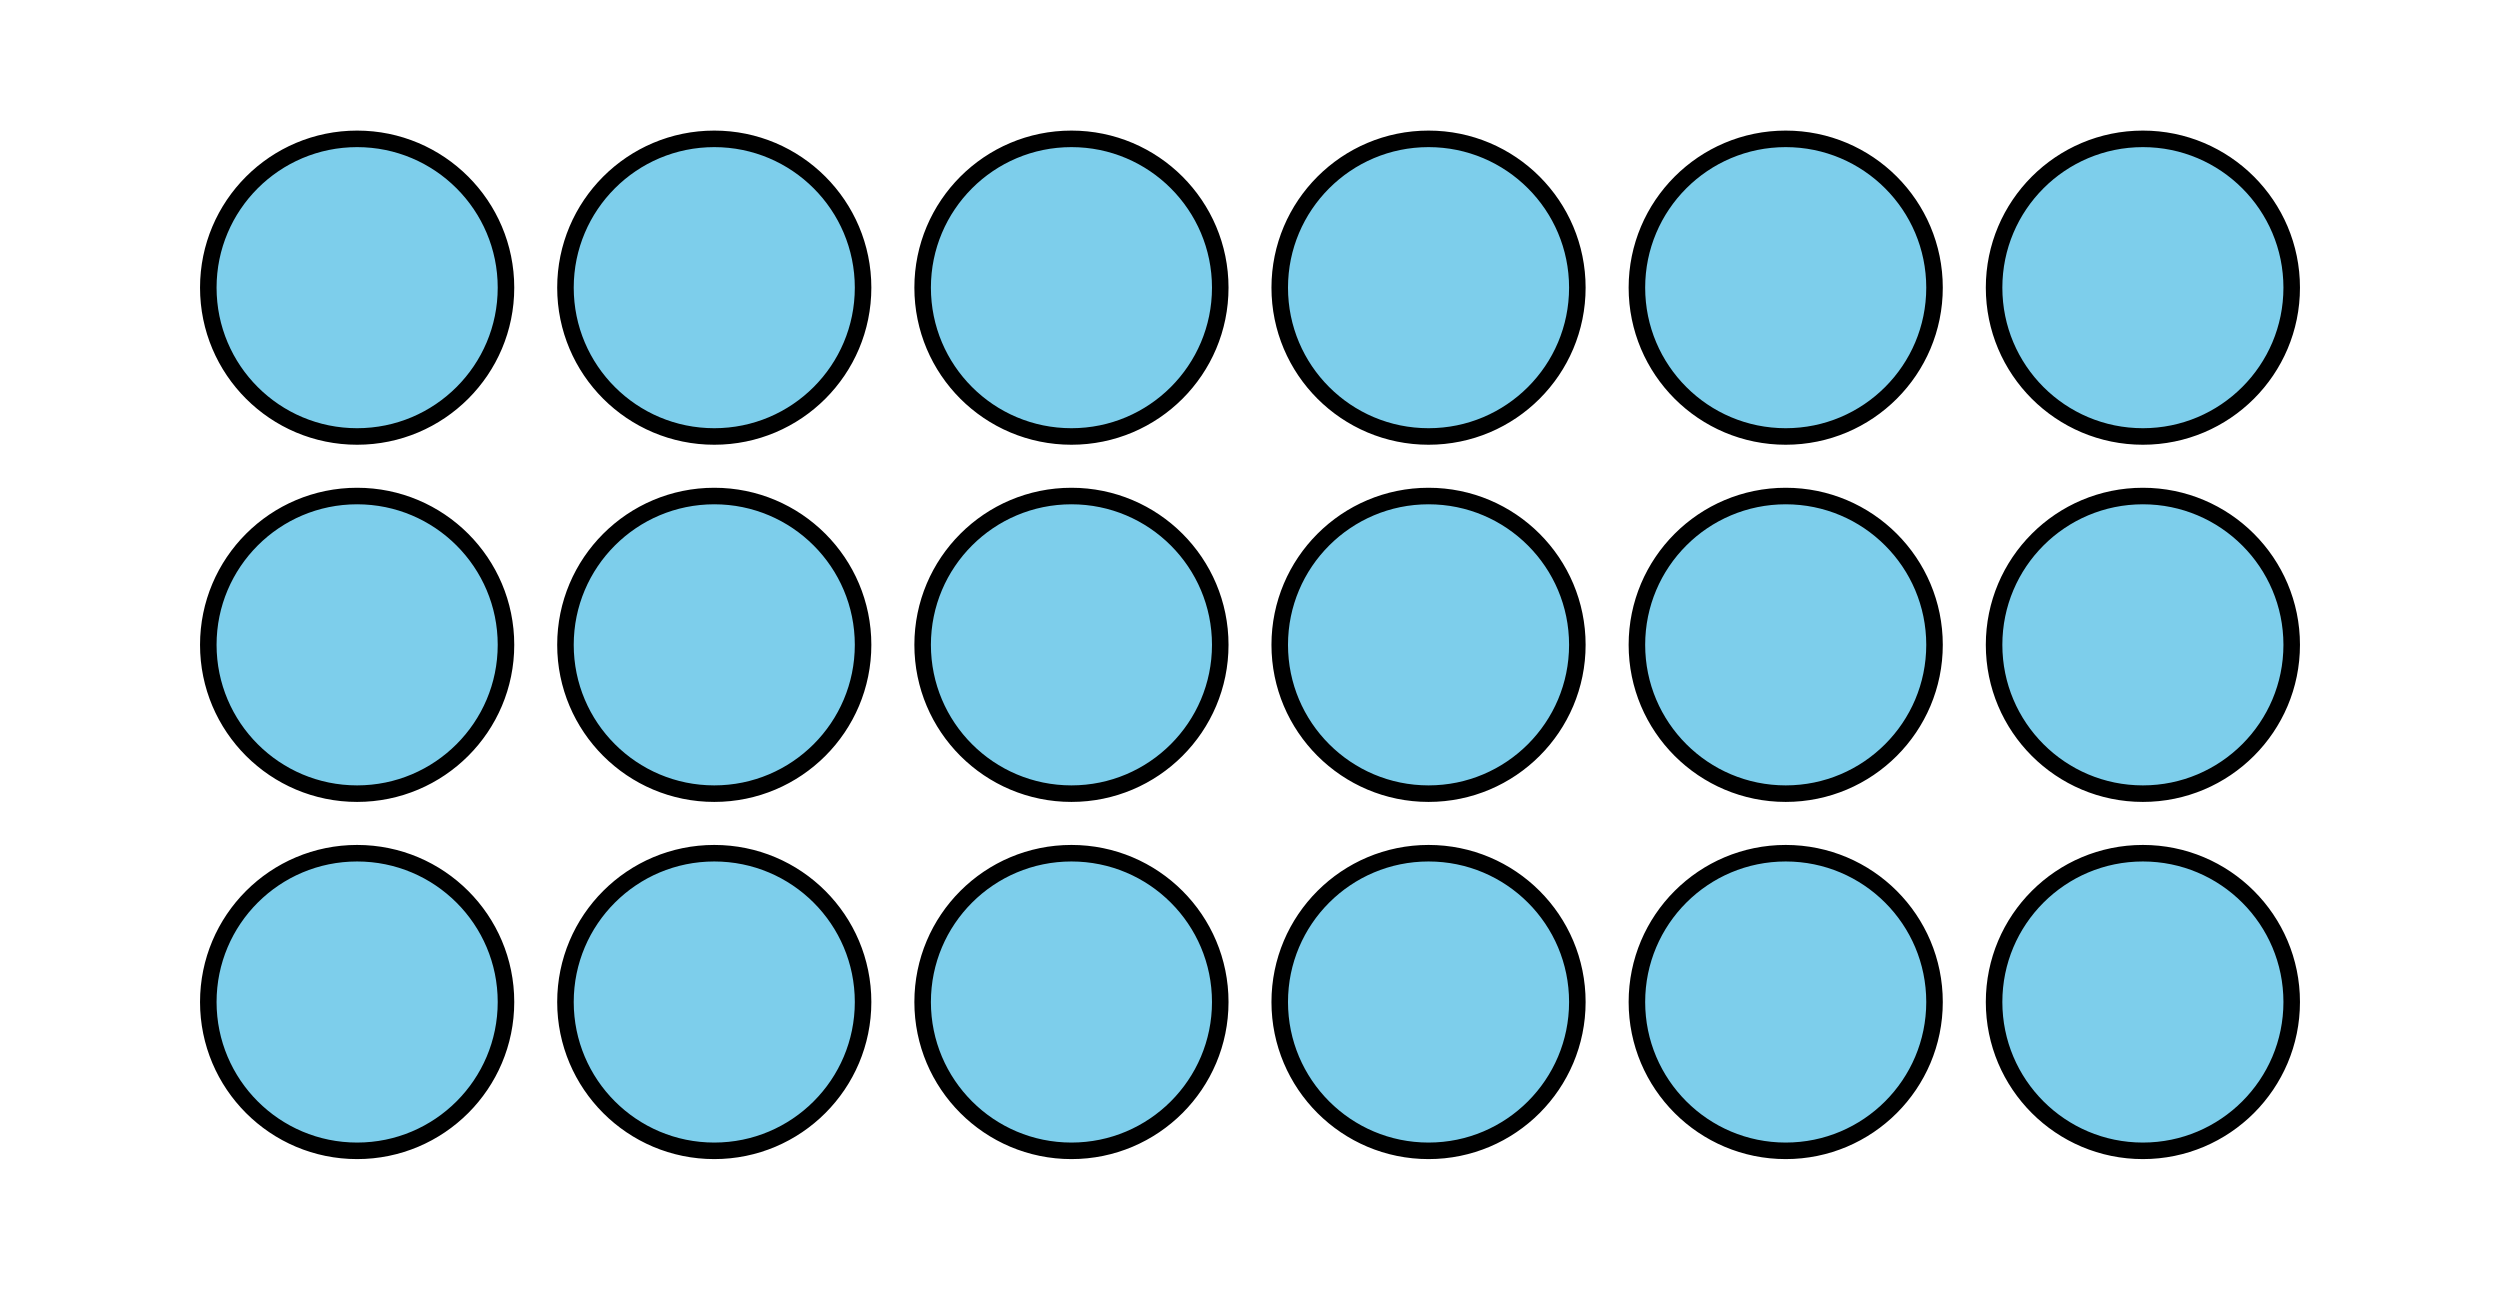 <?xml version='1.0' encoding='UTF-8'?>
<!-- This file was generated by dvisvgm 2.1.3 -->
<svg height='78pt' version='1.1' viewBox='-72 -72 151.2 78' width='151.2pt' xmlns='http://www.w3.org/2000/svg' xmlns:xlink='http://www.w3.org/1999/xlink'>
<defs>
<clipPath id='clip1'>
<path d='M-72 6V-72H79.203V6ZM79.203 -72'/>
</clipPath>
</defs>
<g id='page1'>
<path clip-path='url(#clip1)' d='M-41.398 -11.398C-41.398 -16.371 -45.43 -20.398 -50.402 -20.398C-55.371 -20.398 -59.402 -16.371 -59.402 -11.398C-59.402 -6.43 -55.371 -2.398 -50.402 -2.398C-45.43 -2.398 -41.398 -6.43 -41.398 -11.398Z' fill='#7dceeb'/>
<path clip-path='url(#clip1)' d='M-41.398 -11.398C-41.398 -16.371 -45.43 -20.398 -50.402 -20.398C-55.371 -20.398 -59.402 -16.371 -59.402 -11.398C-59.402 -6.43 -55.371 -2.398 -50.402 -2.398C-45.43 -2.398 -41.398 -6.43 -41.398 -11.398Z' fill='none' stroke='#000000' stroke-linejoin='bevel' stroke-miterlimit='10.037' stroke-width='1'/>
<path clip-path='url(#clip1)' d='M-41.398 -33C-41.398 -37.969 -45.43 -42 -50.402 -42C-55.371 -42 -59.402 -37.969 -59.402 -33S-55.371 -24 -50.402 -24C-45.43 -24 -41.398 -28.031 -41.398 -33Z' fill='#7dceeb'/>
<path clip-path='url(#clip1)' d='M-41.398 -33C-41.398 -37.969 -45.43 -42 -50.402 -42C-55.371 -42 -59.402 -37.969 -59.402 -33S-55.371 -24 -50.402 -24C-45.43 -24 -41.398 -28.031 -41.398 -33Z' fill='none' stroke='#000000' stroke-linejoin='bevel' stroke-miterlimit='10.037' stroke-width='1'/>
<path clip-path='url(#clip1)' d='M-41.398 -54.602C-41.398 -59.57 -45.43 -63.602 -50.402 -63.602C-55.371 -63.602 -59.402 -59.57 -59.402 -54.602C-59.402 -49.629 -55.371 -45.602 -50.402 -45.602C-45.43 -45.602 -41.398 -49.629 -41.398 -54.602Z' fill='#7dceeb'/>
<path clip-path='url(#clip1)' d='M-41.398 -54.602C-41.398 -59.57 -45.43 -63.602 -50.402 -63.602C-55.371 -63.602 -59.402 -59.57 -59.402 -54.602C-59.402 -49.629 -55.371 -45.602 -50.402 -45.602C-45.43 -45.602 -41.398 -49.629 -41.398 -54.602Z' fill='none' stroke='#000000' stroke-linejoin='bevel' stroke-miterlimit='10.037' stroke-width='1'/>
<path clip-path='url(#clip1)' d='M-19.801 -11.398C-19.801 -16.371 -23.828 -20.398 -28.801 -20.398C-33.77 -20.398 -37.801 -16.371 -37.801 -11.398C-37.801 -6.43 -33.77 -2.398 -28.801 -2.398C-23.828 -2.398 -19.801 -6.43 -19.801 -11.398Z' fill='#7dceeb'/>
<path clip-path='url(#clip1)' d='M-19.801 -11.398C-19.801 -16.371 -23.828 -20.398 -28.801 -20.398C-33.77 -20.398 -37.801 -16.371 -37.801 -11.398C-37.801 -6.43 -33.77 -2.398 -28.801 -2.398C-23.828 -2.398 -19.801 -6.43 -19.801 -11.398Z' fill='none' stroke='#000000' stroke-linejoin='bevel' stroke-miterlimit='10.037' stroke-width='1'/>
<path clip-path='url(#clip1)' d='M-19.801 -33C-19.801 -37.969 -23.828 -42 -28.801 -42C-33.77 -42 -37.801 -37.969 -37.801 -33S-33.77 -24 -28.801 -24C-23.828 -24 -19.801 -28.031 -19.801 -33Z' fill='#7dceeb'/>
<path clip-path='url(#clip1)' d='M-19.801 -33C-19.801 -37.969 -23.828 -42 -28.801 -42C-33.77 -42 -37.801 -37.969 -37.801 -33S-33.77 -24 -28.801 -24C-23.828 -24 -19.801 -28.031 -19.801 -33Z' fill='none' stroke='#000000' stroke-linejoin='bevel' stroke-miterlimit='10.037' stroke-width='1'/>
<path clip-path='url(#clip1)' d='M-19.801 -54.602C-19.801 -59.57 -23.828 -63.602 -28.801 -63.602C-33.77 -63.602 -37.801 -59.57 -37.801 -54.602C-37.801 -49.629 -33.77 -45.602 -28.801 -45.602C-23.828 -45.602 -19.801 -49.629 -19.801 -54.602Z' fill='#7dceeb'/>
<path clip-path='url(#clip1)' d='M-19.801 -54.602C-19.801 -59.57 -23.828 -63.602 -28.801 -63.602C-33.77 -63.602 -37.801 -59.57 -37.801 -54.602C-37.801 -49.629 -33.77 -45.602 -28.801 -45.602C-23.828 -45.602 -19.801 -49.629 -19.801 -54.602Z' fill='none' stroke='#000000' stroke-linejoin='bevel' stroke-miterlimit='10.037' stroke-width='1'/>
<path clip-path='url(#clip1)' d='M1.801 -11.398C1.801 -16.371 -2.23 -20.398 -7.199 -20.398C-12.172 -20.398 -16.199 -16.371 -16.199 -11.398C-16.199 -6.43 -12.172 -2.398 -7.199 -2.398C-2.23 -2.398 1.801 -6.43 1.801 -11.398Z' fill='#7dceeb'/>
<path clip-path='url(#clip1)' d='M1.801 -11.398C1.801 -16.371 -2.23 -20.398 -7.199 -20.398C-12.172 -20.398 -16.199 -16.371 -16.199 -11.398C-16.199 -6.43 -12.172 -2.398 -7.199 -2.398C-2.23 -2.398 1.801 -6.43 1.801 -11.398Z' fill='none' stroke='#000000' stroke-linejoin='bevel' stroke-miterlimit='10.037' stroke-width='1'/>
<path clip-path='url(#clip1)' d='M1.801 -33C1.801 -37.969 -2.23 -42 -7.199 -42C-12.172 -42 -16.199 -37.969 -16.199 -33S-12.172 -24 -7.199 -24C-2.23 -24 1.801 -28.031 1.801 -33Z' fill='#7dceeb'/>
<path clip-path='url(#clip1)' d='M1.801 -33C1.801 -37.969 -2.23 -42 -7.199 -42C-12.172 -42 -16.199 -37.969 -16.199 -33S-12.172 -24 -7.199 -24C-2.23 -24 1.801 -28.031 1.801 -33Z' fill='none' stroke='#000000' stroke-linejoin='bevel' stroke-miterlimit='10.037' stroke-width='1'/>
<path clip-path='url(#clip1)' d='M1.801 -54.602C1.801 -59.57 -2.23 -63.602 -7.199 -63.602C-12.172 -63.602 -16.199 -59.57 -16.199 -54.602C-16.199 -49.629 -12.172 -45.602 -7.199 -45.602C-2.23 -45.602 1.801 -49.629 1.801 -54.602Z' fill='#7dceeb'/>
<path clip-path='url(#clip1)' d='M1.801 -54.602C1.801 -59.57 -2.23 -63.602 -7.199 -63.602C-12.172 -63.602 -16.199 -59.57 -16.199 -54.602C-16.199 -49.629 -12.172 -45.602 -7.199 -45.602C-2.23 -45.602 1.801 -49.629 1.801 -54.602Z' fill='none' stroke='#000000' stroke-linejoin='bevel' stroke-miterlimit='10.037' stroke-width='1'/>
<path clip-path='url(#clip1)' d='M23.398 -11.398C23.398 -16.371 19.371 -20.398 14.398 -20.398C9.43 -20.398 5.398 -16.371 5.398 -11.398C5.398 -6.43 9.43 -2.398 14.398 -2.398C19.371 -2.398 23.398 -6.43 23.398 -11.398Z' fill='#7dceeb'/>
<path clip-path='url(#clip1)' d='M23.398 -11.398C23.398 -16.371 19.371 -20.398 14.398 -20.398C9.43 -20.398 5.398 -16.371 5.398 -11.398C5.398 -6.43 9.43 -2.398 14.398 -2.398C19.371 -2.398 23.398 -6.43 23.398 -11.398Z' fill='none' stroke='#000000' stroke-linejoin='bevel' stroke-miterlimit='10.037' stroke-width='1'/>
<path clip-path='url(#clip1)' d='M23.398 -33C23.398 -37.969 19.371 -42 14.398 -42C9.43 -42 5.398 -37.969 5.398 -33S9.43 -24 14.398 -24C19.371 -24 23.398 -28.031 23.398 -33Z' fill='#7dceeb'/>
<path clip-path='url(#clip1)' d='M23.398 -33C23.398 -37.969 19.371 -42 14.398 -42C9.43 -42 5.398 -37.969 5.398 -33S9.43 -24 14.398 -24C19.371 -24 23.398 -28.031 23.398 -33Z' fill='none' stroke='#000000' stroke-linejoin='bevel' stroke-miterlimit='10.037' stroke-width='1'/>
<path clip-path='url(#clip1)' d='M23.398 -54.602C23.398 -59.57 19.371 -63.602 14.398 -63.602C9.43 -63.602 5.398 -59.57 5.398 -54.602C5.398 -49.629 9.43 -45.602 14.398 -45.602C19.371 -45.602 23.398 -49.629 23.398 -54.602Z' fill='#7dceeb'/>
<path clip-path='url(#clip1)' d='M23.398 -54.602C23.398 -59.57 19.371 -63.602 14.398 -63.602C9.43 -63.602 5.398 -59.57 5.398 -54.602C5.398 -49.629 9.43 -45.602 14.398 -45.602C19.371 -45.602 23.398 -49.629 23.398 -54.602Z' fill='none' stroke='#000000' stroke-linejoin='bevel' stroke-miterlimit='10.037' stroke-width='1'/>
<path clip-path='url(#clip1)' d='M45 -11.398C45 -16.371 40.973 -20.398 36 -20.398C31.031 -20.398 27 -16.371 27 -11.398C27 -6.43 31.031 -2.398 36 -2.398C40.973 -2.398 45 -6.43 45 -11.398Z' fill='#7dceeb'/>
<path clip-path='url(#clip1)' d='M45 -11.398C45 -16.371 40.973 -20.398 36 -20.398C31.031 -20.398 27 -16.371 27 -11.398C27 -6.43 31.031 -2.398 36 -2.398C40.973 -2.398 45 -6.43 45 -11.398Z' fill='none' stroke='#000000' stroke-linejoin='bevel' stroke-miterlimit='10.037' stroke-width='1'/>
<path clip-path='url(#clip1)' d='M45 -33C45 -37.969 40.973 -42 36 -42C31.031 -42 27 -37.969 27 -33S31.031 -24 36 -24C40.973 -24 45 -28.031 45 -33Z' fill='#7dceeb'/>
<path clip-path='url(#clip1)' d='M45 -33C45 -37.969 40.973 -42 36 -42C31.031 -42 27 -37.969 27 -33S31.031 -24 36 -24C40.973 -24 45 -28.031 45 -33Z' fill='none' stroke='#000000' stroke-linejoin='bevel' stroke-miterlimit='10.037' stroke-width='1'/>
<path clip-path='url(#clip1)' d='M45 -54.602C45 -59.57 40.973 -63.602 36 -63.602C31.031 -63.602 27 -59.57 27 -54.602C27 -49.629 31.031 -45.602 36 -45.602C40.973 -45.602 45 -49.629 45 -54.602Z' fill='#7dceeb'/>
<path clip-path='url(#clip1)' d='M45 -54.602C45 -59.57 40.973 -63.602 36 -63.602C31.031 -63.602 27 -59.57 27 -54.602C27 -49.629 31.031 -45.602 36 -45.602C40.973 -45.602 45 -49.629 45 -54.602Z' fill='none' stroke='#000000' stroke-linejoin='bevel' stroke-miterlimit='10.037' stroke-width='1'/>
<path clip-path='url(#clip1)' d='M66.602 -11.398C66.602 -16.371 62.57 -20.398 57.602 -20.398C52.629 -20.398 48.602 -16.371 48.602 -11.398C48.602 -6.43 52.629 -2.398 57.602 -2.398C62.57 -2.398 66.602 -6.43 66.602 -11.398Z' fill='#7dceeb'/>
<path clip-path='url(#clip1)' d='M66.602 -11.398C66.602 -16.371 62.57 -20.398 57.602 -20.398C52.629 -20.398 48.602 -16.371 48.602 -11.398C48.602 -6.43 52.629 -2.398 57.602 -2.398C62.57 -2.398 66.602 -6.43 66.602 -11.398Z' fill='none' stroke='#000000' stroke-linejoin='bevel' stroke-miterlimit='10.037' stroke-width='1'/>
<path clip-path='url(#clip1)' d='M66.602 -33C66.602 -37.969 62.57 -42 57.602 -42C52.629 -42 48.602 -37.969 48.602 -33S52.629 -24 57.602 -24C62.57 -24 66.602 -28.031 66.602 -33Z' fill='#7dceeb'/>
<path clip-path='url(#clip1)' d='M66.602 -33C66.602 -37.969 62.57 -42 57.602 -42C52.629 -42 48.602 -37.969 48.602 -33S52.629 -24 57.602 -24C62.57 -24 66.602 -28.031 66.602 -33Z' fill='none' stroke='#000000' stroke-linejoin='bevel' stroke-miterlimit='10.037' stroke-width='1'/>
<path clip-path='url(#clip1)' d='M66.602 -54.602C66.602 -59.57 62.57 -63.602 57.602 -63.602C52.629 -63.602 48.602 -59.57 48.602 -54.602C48.602 -49.629 52.629 -45.602 57.602 -45.602C62.57 -45.602 66.602 -49.629 66.602 -54.602Z' fill='#7dceeb'/>
<path clip-path='url(#clip1)' d='M66.602 -54.602C66.602 -59.57 62.57 -63.602 57.602 -63.602C52.629 -63.602 48.602 -59.57 48.602 -54.602C48.602 -49.629 52.629 -45.602 57.602 -45.602C62.57 -45.602 66.602 -49.629 66.602 -54.602Z' fill='none' stroke='#000000' stroke-linejoin='bevel' stroke-miterlimit='10.037' stroke-width='1'/>
</g>
</svg>